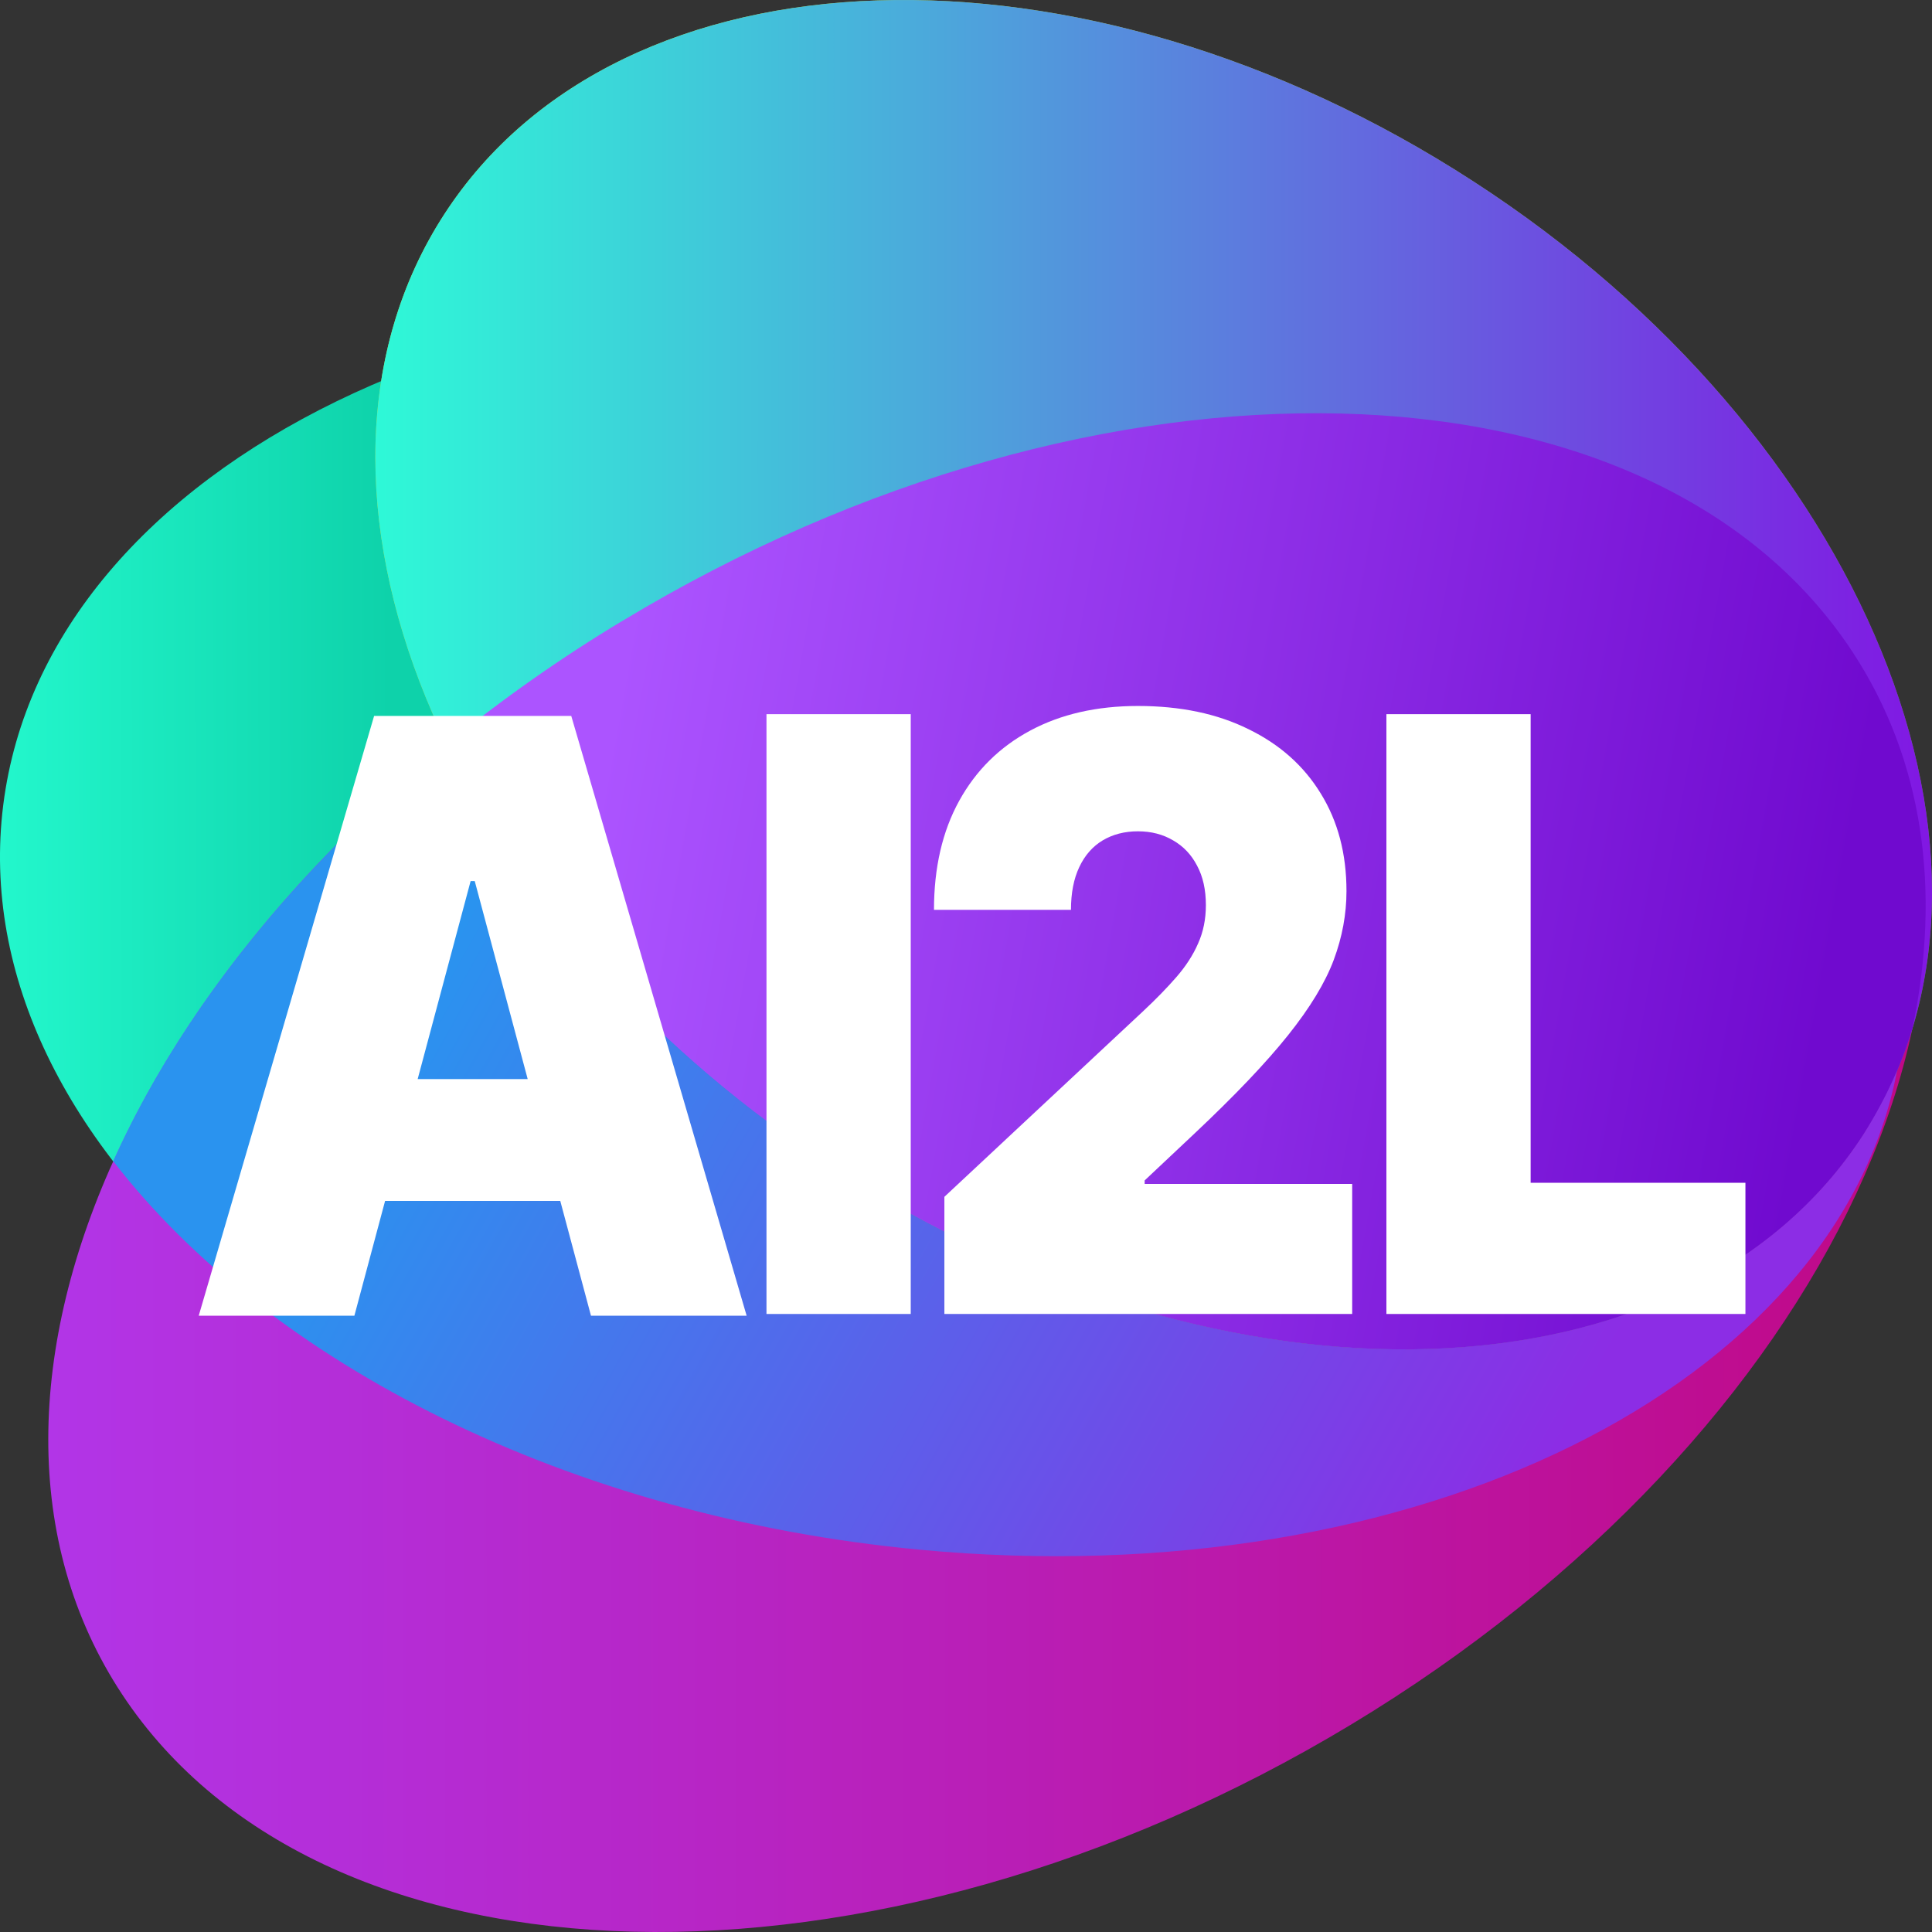 <svg xmlns="http://www.w3.org/2000/svg" width="63" height="63" viewBox="0 0 63 63" fill="none"><rect x="0" y="0" width="63" height="63" fill="#333333" stroke="none"/><path d="M61.991 34.049C63.397 22.88 50.683 12.078 33.594 9.924C16.506 7.769 1.512 15.078 0.106 26.248C-1.3 37.417 11.414 48.219 28.503 50.373C45.592 52.527 60.585 45.219 61.991 34.049Z" fill="url(#paint0_linear_3655_620)"></path><path fill-rule="evenodd" clip-rule="evenodd" d="M20.297 20.246C35.855 10.847 53.819 11.289 60.385 21.222C66.951 31.156 59.643 46.83 44.068 56.229C28.492 65.628 10.546 65.186 3.984 55.253C-2.578 45.319 4.722 29.641 20.297 20.246H20.297Z" fill="url(#paint1_linear_3655_620)"></path><path fill-rule="evenodd" clip-rule="evenodd" d="M48.037 5.91C60.819 14.183 66.509 28.122 60.756 37.008C55.003 45.894 39.979 46.378 27.201 38.088C14.424 29.798 8.729 15.881 14.482 6.995C20.235 -1.891 35.259 -2.375 48.037 5.91Z" fill="url(#paint2_linear_3655_620)"></path><path fill-rule="evenodd" clip-rule="evenodd" d="M48.037 5.91C60.819 14.183 66.509 28.122 60.756 37.008C55.003 45.894 39.979 46.378 27.201 38.088C14.424 29.798 8.729 15.881 14.482 6.995C20.235 -1.891 35.259 -2.375 48.037 5.91Z" fill="url(#paint3_linear_3655_620)"></path><path fill-rule="evenodd" clip-rule="evenodd" d="M20.298 20.246C35.856 10.847 53.819 11.289 60.385 21.222C62.733 24.776 63.303 29.065 62.361 33.537C61.988 34.762 61.448 35.93 60.756 37.009C55.003 45.891 39.979 46.379 27.201 38.089C21.365 34.334 17.034 29.378 14.565 24.275C16.377 22.797 18.293 21.45 20.297 20.245L20.298 20.246Z" fill="url(#paint4_linear_3655_620)"></path><path fill-rule="evenodd" clip-rule="evenodd" d="M61.86 34.918C59.896 45.177 46.173 52.064 29.985 50.533C18.537 49.453 8.757 44.434 3.692 37.863C5.838 33.094 9.565 28.367 14.564 24.275C17.032 29.377 21.38 34.317 27.2 38.089C39.977 46.379 54.998 45.891 60.755 37.008C61.178 36.343 61.549 35.644 61.859 34.919L61.86 34.918Z" fill="url(#paint5_linear_3655_620)"></path><path d="M30.795 42.847V39.027L37.258 32.991C37.687 32.59 38.053 32.215 38.358 31.864C38.668 31.508 38.905 31.142 39.068 30.766C39.237 30.391 39.322 29.974 39.322 29.515C39.322 29.012 39.226 28.582 39.034 28.226C38.848 27.869 38.589 27.596 38.256 27.405C37.923 27.207 37.54 27.108 37.106 27.108C36.671 27.108 36.288 27.207 35.955 27.405C35.628 27.602 35.374 27.892 35.194 28.274C35.013 28.656 34.923 29.12 34.923 29.668H30.456C30.456 28.293 30.73 27.108 31.277 26.115C31.824 25.122 32.597 24.358 33.595 23.823C34.593 23.288 35.763 23.021 37.106 23.021C38.493 23.021 39.694 23.273 40.709 23.776C41.73 24.272 42.517 24.973 43.069 25.877C43.628 26.781 43.907 27.841 43.907 29.057C43.907 29.808 43.769 30.556 43.492 31.301C43.216 32.039 42.72 32.858 42.004 33.755C41.287 34.653 40.269 35.723 38.95 36.964L37.326 38.492V38.607H44.093V42.847H30.795Z" fill="white"></path><path d="M45.209 42.847V23.288H49.912V38.569H56.916V42.847H45.209Z" fill="white"></path><path d="M11.556 42.904H6.48L12.199 23.346H18.628L24.347 42.904H19.271L15.481 28.732H15.346L11.556 42.904ZM10.609 35.188H20.151V39.161H10.609V35.188Z" fill="white"></path><path d="M29.698 23.288V42.847H24.994V23.288H29.698Z" fill="white"></path><defs><linearGradient id="paint0_linear_3655_620" x1="12.74" y1="30.12" x2="2.79607e-07" y2="30.148" gradientUnits="userSpaceOnUse"><stop stop-color="#0ED2AA"></stop><stop offset="1" stop-color="#23F7CC"></stop></linearGradient><linearGradient id="paint1_linear_3655_620" x1="62.795" y1="38.237" x2="1.574" y2="38.237" gradientUnits="userSpaceOnUse"><stop stop-color="#C00886"></stop><stop offset="1" stop-color="#B235E7"></stop></linearGradient><linearGradient id="paint2_linear_3655_620" x1="18.434" y1="9.556" x2="56.817" y2="34.412" gradientUnits="userSpaceOnUse"><stop stop-color="#C3CD2E"></stop><stop offset="1" stop-color="#589341"></stop></linearGradient><linearGradient id="paint3_linear_3655_620" x1="63" y1="22.001" x2="12.239" y2="22.001" gradientUnits="userSpaceOnUse"><stop stop-color="#8117E3"></stop><stop offset="1" stop-color="#2EF9D7"></stop></linearGradient><linearGradient id="paint4_linear_3655_620" x1="59.731" y1="31.471" x2="19.771" y2="24.327" gradientUnits="userSpaceOnUse"><stop stop-color="#700ACF"></stop><stop offset="1" stop-color="#AC54FF"></stop></linearGradient><linearGradient id="paint5_linear_3655_620" x1="16.818" y1="26.91" x2="51.323" y2="46.297" gradientUnits="userSpaceOnUse"><stop stop-color="#2A93EF"></stop><stop offset="1" stop-color="#8C2DE5"></stop></linearGradient></defs></svg>